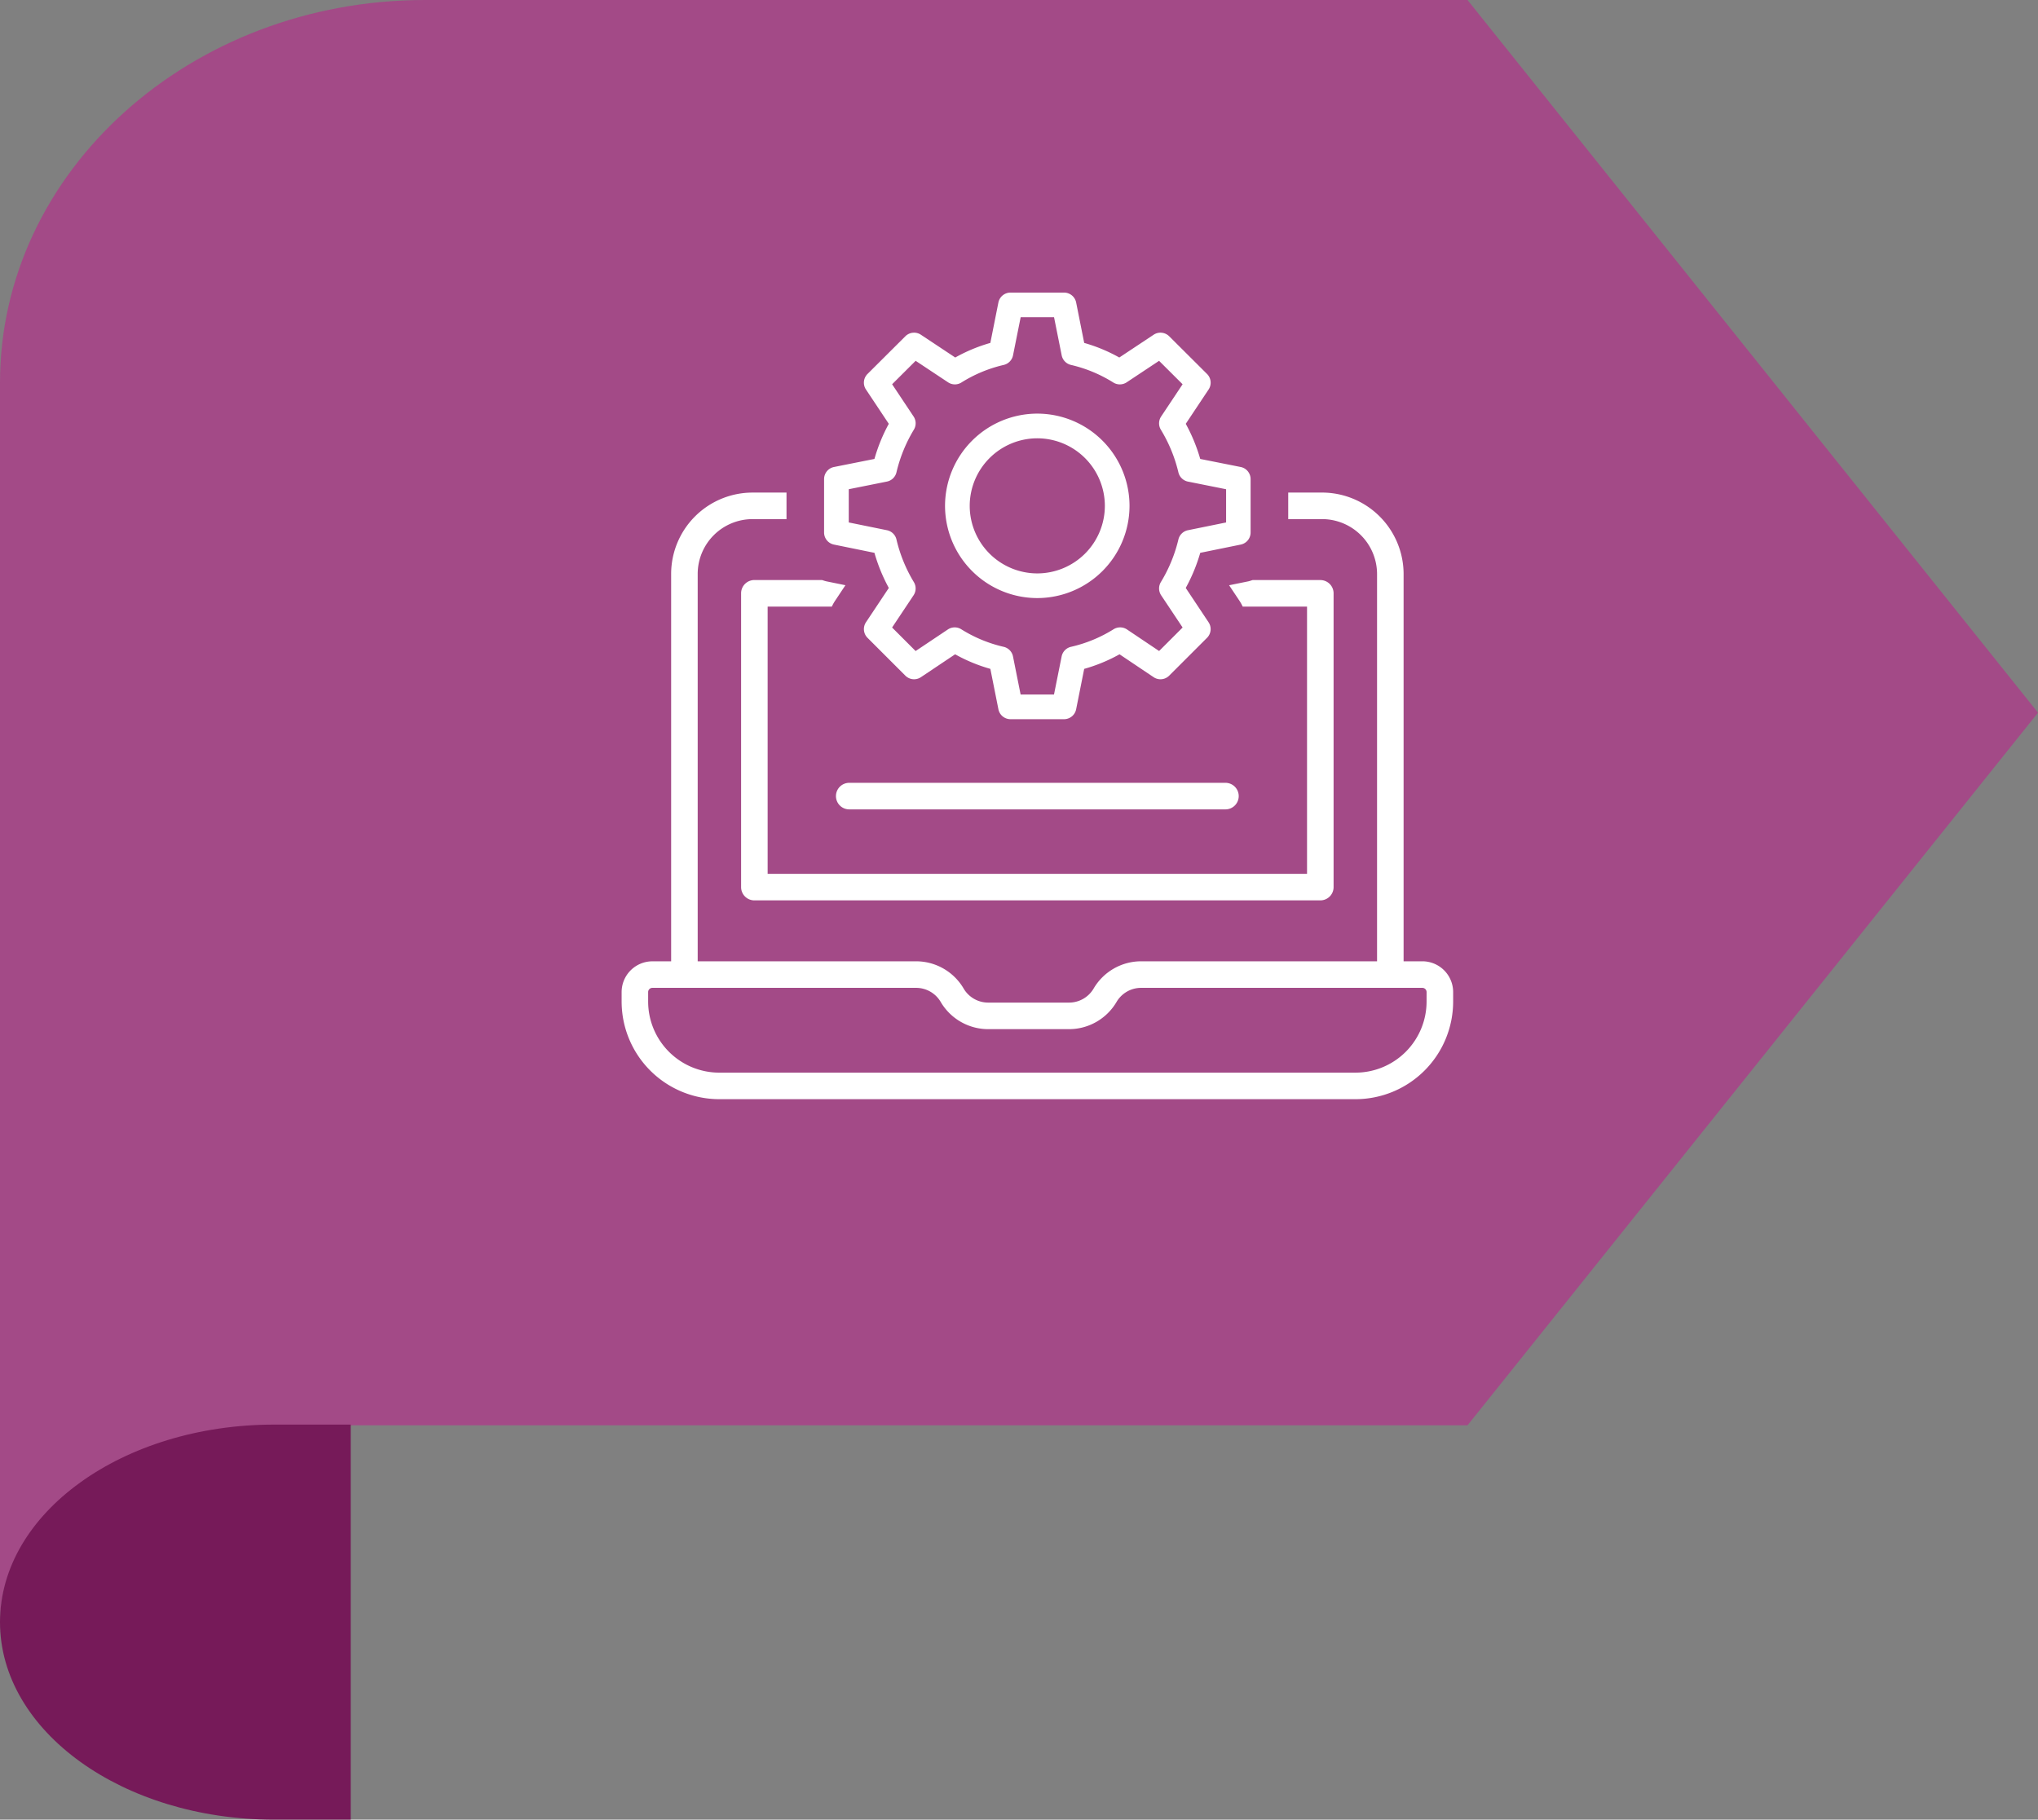 <svg xmlns="http://www.w3.org/2000/svg" width="177.047" height="158.107" viewBox="0 0 177.047 158.107">
  <rect x="0" y="0" width="177.047" height="158.107" fill="#808080" stroke="none"/>
  <g id="Group_7850" data-name="Group 7850" transform="translate(-60 -896.001)">
    <g id="Group_7833" data-name="Group 7833" transform="translate(-1229.348 170.846)">
      <path id="Path_61" data-name="Path 61" d="M1289.348,758.408c0-18.364,16.532-33.253,36.922-33.253h90.566l49.559,61.923L1416.836,849H1313.161c-13.152,0-23.813,7.692-23.813,17.179Z" fill="#a34a87"/>
      <path id="Path_62" data-name="Path 62" d="M1289.348,866.1c0-9.479,10.661-17.163,23.813-17.163h6.655v34.325h-6.655C1300.009,883.262,1289.348,875.578,1289.348,866.1Z" fill="#761a59"/>
    </g>
    <g id="Group_7838" data-name="Group 7838" transform="translate(2247.094 2000.661)">
      <path id="Path_8461" data-name="Path 8461" d="M-2085.29-1042.17h-4.652a1.071,1.071,0,0,1-1.051-.861l-.7-3.512a14.078,14.078,0,0,1-3.06-1.266l-2.971,1.988a1.072,1.072,0,0,1-1.354-.133l-3.286-3.286a1.072,1.072,0,0,1-.135-1.351l1.985-2.982a14.952,14.952,0,0,1-1.249-3.052l-3.516-.717a1.07,1.07,0,0,1-.858-1.05v-4.64a1.072,1.072,0,0,1,.861-1.051l3.513-.7a14.782,14.782,0,0,1,1.247-3.052l-1.983-2.98a1.07,1.07,0,0,1,.136-1.353l3.286-3.274a1.073,1.073,0,0,1,1.349-.134l2.985,1.98a14.1,14.1,0,0,1,3.049-1.268l.7-3.512a1.071,1.071,0,0,1,1.051-.861h4.652a1.072,1.072,0,0,1,1.051.861l.7,3.512a14.09,14.09,0,0,1,3.049,1.268l2.984-1.98a1.073,1.073,0,0,1,1.35.134l3.286,3.274a1.07,1.07,0,0,1,.136,1.353l-1.983,2.98a14.807,14.807,0,0,1,1.258,3.052l3.515.7a1.071,1.071,0,0,1,.86,1.051v4.64a1.07,1.07,0,0,1-.857,1.05l-3.517.717a14.981,14.981,0,0,1-1.26,3.052l1.983,2.982a1.072,1.072,0,0,1-.134,1.351l-3.287,3.286a1.07,1.07,0,0,1-1.355.132l-2.959-1.987a14.126,14.126,0,0,1-3.07,1.267l-.7,3.511a1.072,1.072,0,0,1-1.051.861Zm-3.774-2.143h2.9l.664-3.311a1.072,1.072,0,0,1,.812-.834,12.006,12.006,0,0,0,3.7-1.527,1.076,1.076,0,0,1,1.167.019l2.788,1.872,2.042-2.042-1.865-2.8a1.071,1.071,0,0,1-.026-1.145,12.852,12.852,0,0,0,1.524-3.7,1.069,1.069,0,0,1,.83-.808l3.315-.675v-2.887l-3.312-.663a1.072,1.072,0,0,1-.833-.808,12.885,12.885,0,0,0-1.522-3.7,1.071,1.071,0,0,1,.024-1.15l1.864-2.8-2.044-2.036-2.815,1.868a1.073,1.073,0,0,1-1.161.016,11.968,11.968,0,0,0-3.673-1.527,1.071,1.071,0,0,1-.811-.834l-.664-3.311h-2.9l-.664,3.311a1.072,1.072,0,0,1-.811.834,11.984,11.984,0,0,0-3.671,1.526,1.07,1.07,0,0,1-1.162-.016l-2.815-1.868-2.044,2.036,1.864,2.8a1.071,1.071,0,0,1,.024,1.149,12.852,12.852,0,0,0-1.51,3.7,1.072,1.072,0,0,1-.833.808l-3.312.664v2.887l3.315.675a1.073,1.073,0,0,1,.83.809,12.815,12.815,0,0,0,1.511,3.7,1.071,1.071,0,0,1-.026,1.145l-1.865,2.8,2.043,2.044,2.8-1.874a1.074,1.074,0,0,1,1.165-.018,11.956,11.956,0,0,0,3.683,1.526,1.072,1.072,0,0,1,.812.835Zm18.913-14.081h0Zm-17.465,5.7a8.022,8.022,0,0,1-8.014-8.013,8.023,8.023,0,0,1,8.014-8.014,8.022,8.022,0,0,1,8.013,8.014A8.022,8.022,0,0,1-2087.616-1052.694Zm0-13.882a5.877,5.877,0,0,0-5.87,5.87,5.876,5.876,0,0,0,5.87,5.869,5.876,5.876,0,0,0,5.87-5.869,5.877,5.877,0,0,0-5.87-5.87Z" transform="translate(-9.366)" fill="#fff"/>
      <path id="Path_8462" data-name="Path 8462" d="M-2070.716-1011.643H-2103.4a1.153,1.153,0,0,1-1.153-1.154,1.153,1.153,0,0,1,1.153-1.153h32.683a1.153,1.153,0,0,1,1.153,1.153A1.153,1.153,0,0,1-2070.716-1011.643Z" transform="translate(-9.919 -22.691)" fill="#fff"/>
      <g id="Group_7838-2" data-name="Group 7838" transform="translate(-2133.094 -1061.861)">
        <path id="Path_8463" data-name="Path 8463" d="M-2063.53-1011.876h-1.629v-33.646a7.09,7.09,0,0,0-7.082-7.081h-2.941v2.306h2.941a4.781,4.781,0,0,1,4.776,4.775v33.646h-20.5a4.788,4.788,0,0,0-4.122,2.367,2.477,2.477,0,0,1-2.13,1.222h-7.035a2.477,2.477,0,0,1-2.129-1.222,4.787,4.787,0,0,0-4.121-2.366h-18.981v-33.66a4.766,4.766,0,0,1,4.76-4.761h2.955v-2.306h-2.955a7.075,7.075,0,0,0-7.067,7.067v33.661h-1.628a2.677,2.677,0,0,0-2.674,2.673v.825a8.491,8.491,0,0,0,8.481,8.481h55.276a8.489,8.489,0,0,0,8.48-8.481v-.825A2.676,2.676,0,0,0-2063.53-1011.876Zm.367,3.5a6.182,6.182,0,0,1-6.174,6.175h-55.276a6.182,6.182,0,0,1-6.175-6.175v-.825a.367.367,0,0,1,.367-.367h22.917a2.478,2.478,0,0,1,2.13,1.221,4.787,4.787,0,0,0,4.122,2.367h7.035a4.789,4.789,0,0,0,4.122-2.367,2.478,2.478,0,0,1,1.806-1.2,2.44,2.44,0,0,1,.324-.021h24.437a.366.366,0,0,1,.366.367Z" transform="translate(2133.094 1052.603)" fill="#fff"/>
        <path id="Path_8464" data-name="Path 8464" d="M-2117.182-1039.8v25.526a1.152,1.152,0,0,0,1.153,1.153h49.166a1.151,1.151,0,0,0,1.152-1.153V-1039.8a1.153,1.153,0,0,0-1.153-1.153h-5.882c-.125.038-.246.085-.376.112l-1.665.339.937,1.407a4.27,4.27,0,0,1,.244.448h5.588v23.218h-46.859v-23.219h5.577a4.237,4.237,0,0,1,.243-.447l.938-1.41-1.653-.337c-.132-.027-.255-.075-.381-.113h-5.877A1.152,1.152,0,0,0-2117.182-1039.8Z" transform="translate(2127.564 1048.555)" fill="#fff"/>
      </g>
    </g>
  </g>
</svg>
